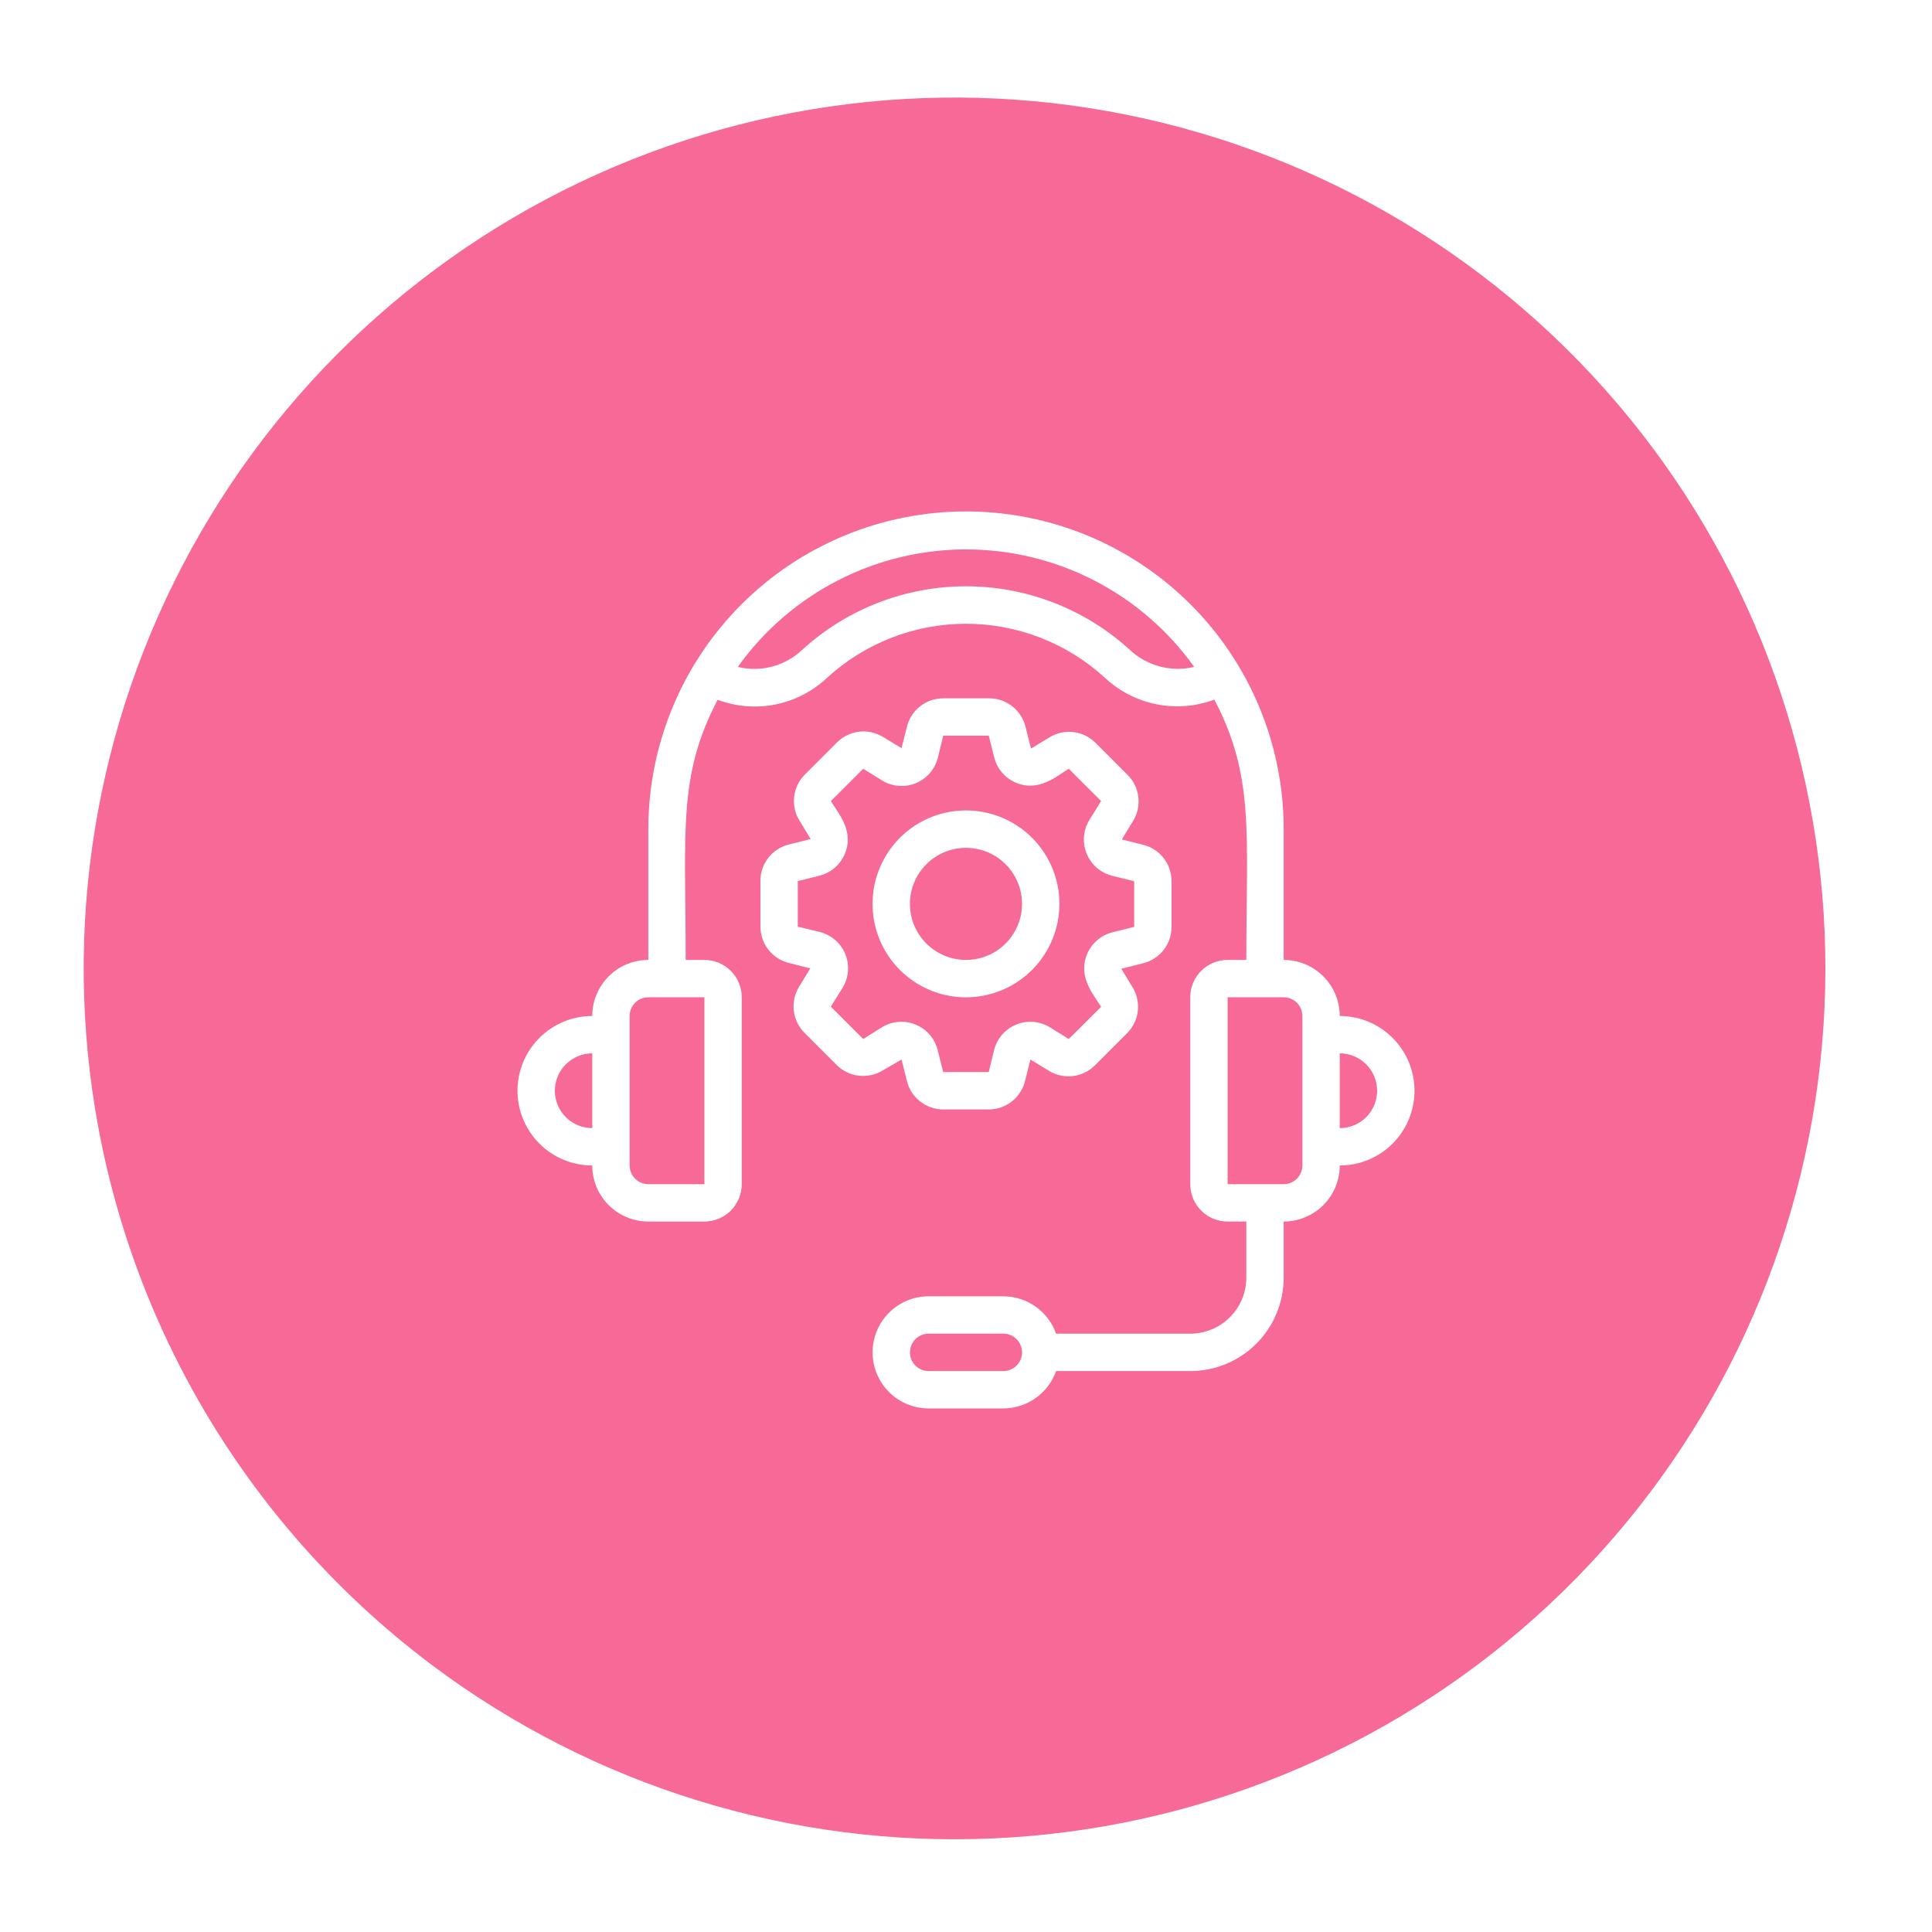 <svg width="56" height="56" viewBox="0 0 56 56" fill="none" xmlns="http://www.w3.org/2000/svg">
<g filter="url(#filter0_d_4748_2617)">
<path d="M2.851 29.861C1.784 24.121 2.739 18.189 5.554 13.074C8.369 7.96 12.87 3.979 18.291 1.81C23.711 -0.359 29.716 -0.581 35.282 1.18C40.848 2.941 45.632 6.577 48.818 11.469C52.005 16.36 53.397 22.206 52.758 28.009C52.119 33.812 49.489 39.214 45.314 43.295C41.139 47.377 35.679 49.885 29.863 50.392C24.047 50.9 18.235 49.376 13.416 46.08C10.675 44.205 8.33 41.806 6.517 39.023C4.704 36.24 3.459 33.127 2.851 29.861Z" fill="#F76997"/>
<g clip-path="url(#clip0_4748_2617)">
<path d="M38.833 26.625C38.833 26.194 38.662 25.781 38.357 25.476C38.053 25.171 37.639 25 37.208 25V21.208C37.208 18.766 36.238 16.424 34.511 14.697C32.784 12.97 30.442 12 28 12C25.558 12 23.216 12.97 21.489 14.697C19.762 16.424 18.792 18.766 18.792 21.208V25C18.361 25 17.947 25.171 17.643 25.476C17.338 25.781 17.167 26.194 17.167 26.625C16.592 26.625 16.041 26.853 15.635 27.26C15.228 27.666 15 28.217 15 28.792C15 29.366 15.228 29.917 15.635 30.324C16.041 30.73 16.592 30.958 17.167 30.958C17.167 31.389 17.338 31.803 17.643 32.107C17.947 32.412 18.361 32.583 18.792 32.583H20.417C20.704 32.583 20.98 32.469 21.183 32.266C21.386 32.063 21.5 31.787 21.5 31.5V26.083C21.5 25.796 21.386 25.52 21.183 25.317C20.98 25.114 20.704 25 20.417 25H19.875C19.875 21.262 19.642 19.67 20.801 17.46C21.338 17.661 21.921 17.708 22.483 17.594C23.046 17.48 23.564 17.21 23.981 16.815C25.079 15.812 26.513 15.256 28 15.256C29.487 15.256 30.921 15.812 32.019 16.815C32.437 17.208 32.956 17.476 33.518 17.589C34.08 17.702 34.662 17.655 35.199 17.455C36.369 19.686 36.125 21.328 36.125 25H35.583C35.296 25 35.02 25.114 34.817 25.317C34.614 25.52 34.5 25.796 34.5 26.083V31.5C34.5 31.787 34.614 32.063 34.817 32.266C35.02 32.469 35.296 32.583 35.583 32.583H36.125V34.208C36.125 34.639 35.954 35.053 35.649 35.357C35.344 35.662 34.931 35.833 34.5 35.833H30.611C30.499 35.517 30.292 35.243 30.019 35.05C29.745 34.856 29.419 34.751 29.083 34.75H26.917C26.486 34.75 26.072 34.921 25.768 35.226C25.463 35.531 25.292 35.944 25.292 36.375C25.292 36.806 25.463 37.219 25.768 37.524C26.072 37.829 26.486 38 26.917 38H29.083C29.419 37.999 29.745 37.894 30.019 37.7C30.292 37.507 30.499 37.233 30.611 36.917H34.5C34.856 36.917 35.208 36.847 35.536 36.711C35.865 36.574 36.164 36.375 36.415 36.123C36.667 35.872 36.866 35.573 37.002 35.245C37.138 34.916 37.208 34.564 37.208 34.208V32.583C37.639 32.583 38.053 32.412 38.357 32.107C38.662 31.803 38.833 31.389 38.833 30.958C39.408 30.958 39.959 30.73 40.365 30.324C40.772 29.917 41 29.366 41 28.792C41 28.217 40.772 27.666 40.365 27.26C39.959 26.853 39.408 26.625 38.833 26.625ZM16.083 28.792C16.083 28.504 16.198 28.229 16.401 28.026C16.604 27.823 16.879 27.708 17.167 27.708V29.875C16.879 29.875 16.604 29.761 16.401 29.558C16.198 29.355 16.083 29.079 16.083 28.792ZM20.417 31.5H18.792C18.648 31.5 18.51 31.443 18.409 31.341C18.307 31.24 18.25 31.102 18.25 30.958V26.625C18.25 26.481 18.307 26.344 18.409 26.242C18.51 26.14 18.648 26.083 18.792 26.083H20.417V31.5ZM32.75 16.014C31.453 14.828 29.758 14.17 28 14.17C26.242 14.17 24.547 14.828 23.25 16.014C23.005 16.245 22.706 16.411 22.381 16.497C22.055 16.584 21.713 16.587 21.386 16.507C22.138 15.453 23.13 14.595 24.28 14.003C25.431 13.41 26.706 13.101 28 13.101C29.294 13.101 30.569 13.41 31.72 14.003C32.87 14.595 33.862 15.453 34.614 16.507C34.287 16.585 33.945 16.581 33.62 16.495C33.295 16.409 32.996 16.244 32.75 16.014ZM29.083 36.917H26.917C26.773 36.917 26.635 36.86 26.534 36.758C26.432 36.656 26.375 36.519 26.375 36.375C26.375 36.231 26.432 36.094 26.534 35.992C26.635 35.89 26.773 35.833 26.917 35.833H29.083C29.227 35.833 29.365 35.89 29.466 35.992C29.568 36.094 29.625 36.231 29.625 36.375C29.625 36.519 29.568 36.656 29.466 36.758C29.365 36.86 29.227 36.917 29.083 36.917ZM37.75 30.958C37.75 31.102 37.693 31.24 37.591 31.341C37.49 31.443 37.352 31.5 37.208 31.5H35.583V26.083H37.208C37.352 26.083 37.49 26.14 37.591 26.242C37.693 26.344 37.75 26.481 37.75 26.625V30.958ZM38.833 29.875V27.708C39.121 27.708 39.396 27.823 39.599 28.026C39.803 28.229 39.917 28.504 39.917 28.792C39.917 29.079 39.803 29.355 39.599 29.558C39.396 29.761 39.121 29.875 38.833 29.875Z" fill="white"/>
<path d="M30.708 23.375C30.708 22.84 30.549 22.316 30.251 21.871C29.954 21.425 29.531 21.078 29.036 20.873C28.541 20.668 27.996 20.614 27.471 20.719C26.946 20.823 26.463 21.081 26.084 21.46C25.706 21.839 25.448 22.322 25.343 22.847C25.239 23.372 25.292 23.917 25.497 24.412C25.702 24.907 26.049 25.33 26.495 25.627C26.94 25.925 27.464 26.084 27.999 26.084C28.718 26.084 29.407 25.798 29.914 25.29C30.422 24.782 30.708 24.094 30.708 23.375ZM26.374 23.375C26.374 23.054 26.47 22.74 26.648 22.473C26.827 22.205 27.081 21.997 27.378 21.874C27.674 21.751 28.001 21.719 28.316 21.782C28.632 21.844 28.921 21.999 29.148 22.226C29.376 22.453 29.53 22.743 29.593 23.058C29.656 23.373 29.624 23.7 29.501 23.997C29.378 24.294 29.169 24.548 28.902 24.727C28.635 24.905 28.321 25 27.999 25C27.568 25 27.155 24.829 26.85 24.524C26.546 24.22 26.374 23.806 26.374 23.375Z" fill="white"/>
<path d="M26.131 27.887L26.288 28.51C26.346 28.745 26.481 28.954 26.671 29.103C26.862 29.252 27.097 29.334 27.339 29.334H28.66C28.902 29.334 29.137 29.252 29.328 29.103C29.518 28.954 29.653 28.745 29.711 28.51L29.868 27.887L30.41 28.218C30.617 28.343 30.861 28.395 31.101 28.366C31.342 28.336 31.566 28.227 31.737 28.055L32.669 27.124C32.84 26.953 32.95 26.729 32.979 26.488C33.008 26.248 32.956 26.004 32.831 25.797L32.501 25.255L33.129 25.098C33.367 25.04 33.578 24.904 33.728 24.712C33.879 24.519 33.96 24.281 33.958 24.036V22.715C33.958 22.473 33.877 22.239 33.729 22.049C33.581 21.858 33.374 21.723 33.14 21.664L32.517 21.507L32.847 20.965C32.973 20.758 33.025 20.514 32.995 20.273C32.966 20.033 32.856 19.809 32.685 19.638L31.753 18.706C31.582 18.535 31.358 18.425 31.118 18.396C30.877 18.366 30.634 18.419 30.426 18.544L29.884 18.874L29.727 18.251C29.671 18.012 29.534 17.799 29.34 17.647C29.146 17.495 28.906 17.414 28.66 17.417H27.339C27.097 17.417 26.862 17.498 26.671 17.648C26.481 17.797 26.346 18.006 26.288 18.24L26.131 18.863L25.589 18.533C25.381 18.408 25.138 18.355 24.897 18.385C24.657 18.415 24.433 18.524 24.262 18.695L23.33 19.627C23.159 19.798 23.049 20.022 23.02 20.263C22.99 20.503 23.042 20.747 23.168 20.954L23.498 21.496L22.87 21.653C22.632 21.71 22.421 21.846 22.27 22.039C22.12 22.232 22.039 22.47 22.041 22.715V24.036C22.041 24.278 22.122 24.513 22.272 24.703C22.421 24.894 22.63 25.029 22.864 25.087L23.487 25.244L23.157 25.786C23.032 25.993 22.98 26.237 23.009 26.477C23.038 26.718 23.148 26.942 23.319 27.113L24.251 28.045C24.422 28.216 24.646 28.326 24.887 28.355C25.127 28.384 25.371 28.332 25.578 28.207L26.131 27.887ZM25.02 27.292L24.083 26.355L24.419 25.813C24.509 25.667 24.564 25.502 24.578 25.331C24.593 25.16 24.566 24.989 24.501 24.83C24.436 24.672 24.334 24.53 24.204 24.419C24.074 24.307 23.919 24.228 23.753 24.188L23.124 24.036V22.715L23.753 22.558C23.916 22.517 24.068 22.438 24.196 22.328C24.324 22.218 24.424 22.079 24.489 21.924C24.766 21.258 24.294 20.748 24.083 20.396L25.02 19.459L25.562 19.795C25.707 19.886 25.872 19.94 26.043 19.954C26.214 19.969 26.386 19.942 26.545 19.877C26.703 19.812 26.844 19.71 26.956 19.58C27.067 19.45 27.147 19.295 27.187 19.129L27.339 18.5H28.66L28.817 19.129C28.858 19.292 28.937 19.444 29.047 19.572C29.157 19.7 29.295 19.8 29.451 19.865C30.117 20.142 30.637 19.665 30.979 19.459L31.916 20.396L31.58 20.938C31.489 21.084 31.435 21.248 31.42 21.419C31.406 21.59 31.433 21.762 31.498 21.921C31.563 22.079 31.664 22.22 31.794 22.332C31.925 22.444 32.079 22.523 32.246 22.563L32.874 22.72V24.042L32.246 24.199C32.082 24.24 31.931 24.318 31.803 24.428C31.675 24.538 31.574 24.677 31.509 24.832C31.233 25.499 31.704 26.008 31.916 26.36L30.979 27.292L30.437 26.956C30.291 26.865 30.126 26.811 29.955 26.796C29.785 26.782 29.613 26.808 29.454 26.874C29.295 26.939 29.154 27.04 29.043 27.171C28.931 27.301 28.852 27.455 28.812 27.622L28.66 28.25H27.339L27.181 27.622C27.141 27.455 27.062 27.301 26.951 27.171C26.839 27.04 26.698 26.939 26.539 26.874C26.381 26.808 26.209 26.782 26.038 26.796C25.867 26.811 25.702 26.865 25.556 26.956L25.02 27.292Z" fill="white"/>
</g>
</g>
<defs>
<filter id="filter0_d_4748_2617" x="0.812" y="0.004" width="53.712" height="54.922" filterUnits="userSpaceOnUse" color-interpolation-filters="sRGB">
<feFlood flood-opacity="0" result="BackgroundImageFix"/>
<feColorMatrix in="SourceAlpha" type="matrix" values="0 0 0 0 0 0 0 0 0 0 0 0 0 0 0 0 0 0 127 0" result="hardAlpha"/>
<feOffset dy="2.824"/>
<feGaussianBlur stdDeviation="0.807"/>
<feColorMatrix type="matrix" values="0 0 0 0 0.247 0 0 0 0 0.247 0 0 0 0 0.247 0 0 0 0.302 0"/>
<feBlend mode="normal" in2="BackgroundImageFix" result="effect1_dropShadow_4748_2617"/>
<feBlend mode="normal" in="SourceGraphic" in2="effect1_dropShadow_4748_2617" result="shape"/>
</filter>
<clipPath id="clip0_4748_2617">
<rect width="26" height="26" fill="white" transform="translate(15 12)"/>
</clipPath>
</defs>
</svg>
